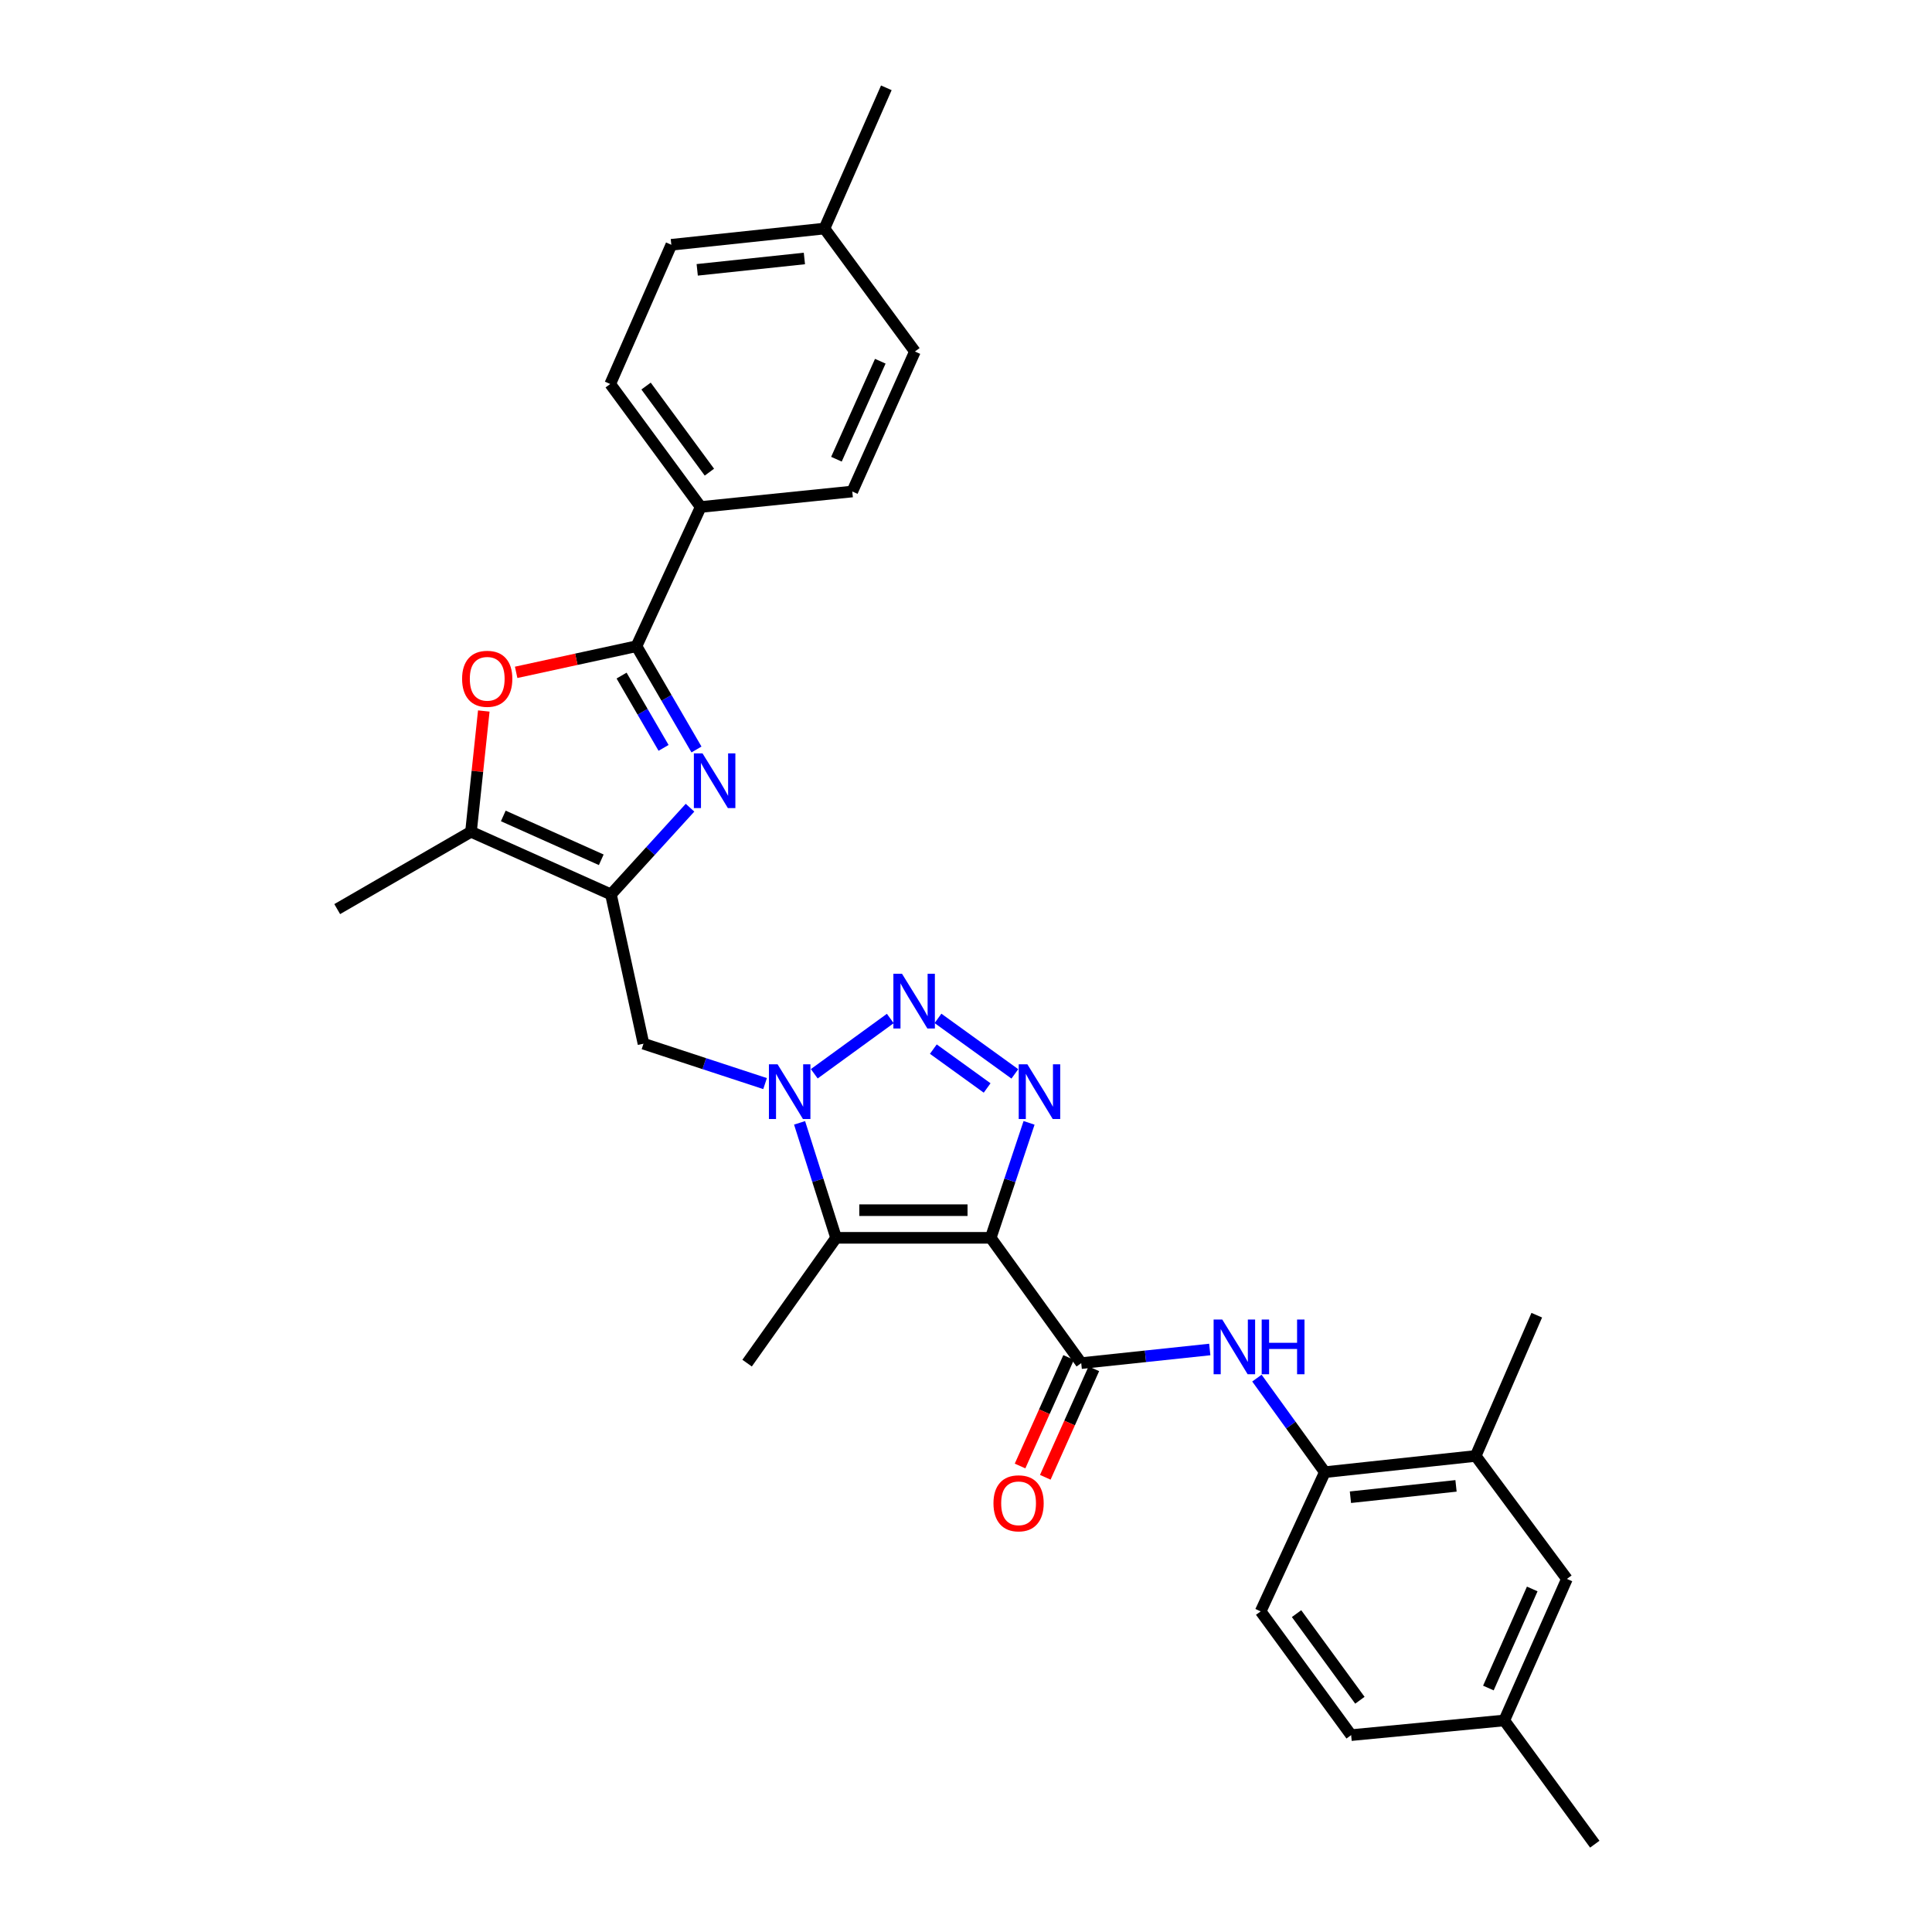 <?xml version='1.0' encoding='iso-8859-1'?>
<svg version='1.1' baseProfile='full'
              xmlns='http://www.w3.org/2000/svg'
                      xmlns:rdkit='http://www.rdkit.org/xml'
                      xmlns:xlink='http://www.w3.org/1999/xlink'
                  xml:space='preserve'
width='1000px' height='1000px' viewBox='0 0 1000 1000'>
<!-- END OF HEADER -->
<rect style='opacity:1.0;fill:#FFFFFF;stroke:none' width='1000' height='1000' x='0' y='0'> </rect>
<path class='bond-1' d='M 512.8,640.695 L 522.72,610.945' style='fill:none;fill-rule:evenodd;stroke:#000000;stroke-width:6px;stroke-linecap:butt;stroke-linejoin:miter;stroke-opacity:1' />
<path class='bond-1' d='M 522.72,610.945 L 532.64,581.194' style='fill:none;fill-rule:evenodd;stroke:#0000FF;stroke-width:6px;stroke-linecap:butt;stroke-linejoin:miter;stroke-opacity:1' />
<path class='bond-3' d='M 512.8,640.695 L 432.757,640.695' style='fill:none;fill-rule:evenodd;stroke:#000000;stroke-width:6px;stroke-linecap:butt;stroke-linejoin:miter;stroke-opacity:1' />
<path class='bond-3' d='M 500.793,626.385 L 444.764,626.385' style='fill:none;fill-rule:evenodd;stroke:#000000;stroke-width:6px;stroke-linecap:butt;stroke-linejoin:miter;stroke-opacity:1' />
<path class='bond-7' d='M 512.8,640.695 L 559.642,705.553' style='fill:none;fill-rule:evenodd;stroke:#000000;stroke-width:6px;stroke-linecap:butt;stroke-linejoin:miter;stroke-opacity:1' />
<path class='bond-0' d='M 413.859,581.185 L 423.308,610.94' style='fill:none;fill-rule:evenodd;stroke:#0000FF;stroke-width:6px;stroke-linecap:butt;stroke-linejoin:miter;stroke-opacity:1' />
<path class='bond-0' d='M 423.308,610.94 L 432.757,640.695' style='fill:none;fill-rule:evenodd;stroke:#000000;stroke-width:6px;stroke-linecap:butt;stroke-linejoin:miter;stroke-opacity:1' />
<path class='bond-10' d='M 396.001,560.863 L 364.535,550.538' style='fill:none;fill-rule:evenodd;stroke:#0000FF;stroke-width:6px;stroke-linecap:butt;stroke-linejoin:miter;stroke-opacity:1' />
<path class='bond-10' d='M 364.535,550.538 L 333.069,540.212' style='fill:none;fill-rule:evenodd;stroke:#000000;stroke-width:6px;stroke-linecap:butt;stroke-linejoin:miter;stroke-opacity:1' />
<path class='bond-30' d='M 421.463,555.783 L 460.814,527.169' style='fill:none;fill-rule:evenodd;stroke:#0000FF;stroke-width:6px;stroke-linecap:butt;stroke-linejoin:miter;stroke-opacity:1' />
<path class='bond-2' d='M 525.285,555.841 L 485.5,527.114' style='fill:none;fill-rule:evenodd;stroke:#0000FF;stroke-width:6px;stroke-linecap:butt;stroke-linejoin:miter;stroke-opacity:1' />
<path class='bond-2' d='M 510.94,563.134 L 483.09,543.025' style='fill:none;fill-rule:evenodd;stroke:#0000FF;stroke-width:6px;stroke-linecap:butt;stroke-linejoin:miter;stroke-opacity:1' />
<path class='bond-20' d='M 432.757,640.695 L 386.702,705.553' style='fill:none;fill-rule:evenodd;stroke:#000000;stroke-width:6px;stroke-linecap:butt;stroke-linejoin:miter;stroke-opacity:1' />
<path class='bond-4' d='M 357.156,418.067 L 336.693,440.51' style='fill:none;fill-rule:evenodd;stroke:#0000FF;stroke-width:6px;stroke-linecap:butt;stroke-linejoin:miter;stroke-opacity:1' />
<path class='bond-4' d='M 336.693,440.51 L 316.231,462.952' style='fill:none;fill-rule:evenodd;stroke:#000000;stroke-width:6px;stroke-linecap:butt;stroke-linejoin:miter;stroke-opacity:1' />
<path class='bond-6' d='M 360.493,387.932 L 344.968,361.204' style='fill:none;fill-rule:evenodd;stroke:#0000FF;stroke-width:6px;stroke-linecap:butt;stroke-linejoin:miter;stroke-opacity:1' />
<path class='bond-6' d='M 344.968,361.204 L 329.444,334.477' style='fill:none;fill-rule:evenodd;stroke:#000000;stroke-width:6px;stroke-linecap:butt;stroke-linejoin:miter;stroke-opacity:1' />
<path class='bond-6' d='M 343.461,387.101 L 332.594,368.392' style='fill:none;fill-rule:evenodd;stroke:#0000FF;stroke-width:6px;stroke-linecap:butt;stroke-linejoin:miter;stroke-opacity:1' />
<path class='bond-6' d='M 332.594,368.392 L 321.727,349.682' style='fill:none;fill-rule:evenodd;stroke:#000000;stroke-width:6px;stroke-linecap:butt;stroke-linejoin:miter;stroke-opacity:1' />
<path class='bond-5' d='M 316.231,462.952 L 333.069,540.212' style='fill:none;fill-rule:evenodd;stroke:#000000;stroke-width:6px;stroke-linecap:butt;stroke-linejoin:miter;stroke-opacity:1' />
<path class='bond-9' d='M 316.231,462.952 L 243.788,430.523' style='fill:none;fill-rule:evenodd;stroke:#000000;stroke-width:6px;stroke-linecap:butt;stroke-linejoin:miter;stroke-opacity:1' />
<path class='bond-9' d='M 311.211,445.026 L 260.502,422.326' style='fill:none;fill-rule:evenodd;stroke:#000000;stroke-width:6px;stroke-linecap:butt;stroke-linejoin:miter;stroke-opacity:1' />
<path class='bond-13' d='M 329.444,334.477 L 362.684,262.416' style='fill:none;fill-rule:evenodd;stroke:#000000;stroke-width:6px;stroke-linecap:butt;stroke-linejoin:miter;stroke-opacity:1' />
<path class='bond-32' d='M 329.444,334.477 L 298.302,341.241' style='fill:none;fill-rule:evenodd;stroke:#000000;stroke-width:6px;stroke-linecap:butt;stroke-linejoin:miter;stroke-opacity:1' />
<path class='bond-32' d='M 298.302,341.241 L 267.16,348.006' style='fill:none;fill-rule:evenodd;stroke:#FF0000;stroke-width:6px;stroke-linecap:butt;stroke-linejoin:miter;stroke-opacity:1' />
<path class='bond-11' d='M 559.642,705.553 L 592.908,702.026' style='fill:none;fill-rule:evenodd;stroke:#000000;stroke-width:6px;stroke-linecap:butt;stroke-linejoin:miter;stroke-opacity:1' />
<path class='bond-11' d='M 592.908,702.026 L 626.173,698.499' style='fill:none;fill-rule:evenodd;stroke:#0000FF;stroke-width:6px;stroke-linecap:butt;stroke-linejoin:miter;stroke-opacity:1' />
<path class='bond-15' d='M 553.111,702.63 L 540.545,730.715' style='fill:none;fill-rule:evenodd;stroke:#000000;stroke-width:6px;stroke-linecap:butt;stroke-linejoin:miter;stroke-opacity:1' />
<path class='bond-15' d='M 540.545,730.715 L 527.978,758.8' style='fill:none;fill-rule:evenodd;stroke:#FF0000;stroke-width:6px;stroke-linecap:butt;stroke-linejoin:miter;stroke-opacity:1' />
<path class='bond-15' d='M 566.174,708.475 L 553.607,736.56' style='fill:none;fill-rule:evenodd;stroke:#000000;stroke-width:6px;stroke-linecap:butt;stroke-linejoin:miter;stroke-opacity:1' />
<path class='bond-15' d='M 553.607,736.56 L 541.04,764.644' style='fill:none;fill-rule:evenodd;stroke:#FF0000;stroke-width:6px;stroke-linecap:butt;stroke-linejoin:miter;stroke-opacity:1' />
<path class='bond-8' d='M 250.41,368.012 L 247.099,399.268' style='fill:none;fill-rule:evenodd;stroke:#FF0000;stroke-width:6px;stroke-linecap:butt;stroke-linejoin:miter;stroke-opacity:1' />
<path class='bond-8' d='M 247.099,399.268 L 243.788,430.523' style='fill:none;fill-rule:evenodd;stroke:#000000;stroke-width:6px;stroke-linecap:butt;stroke-linejoin:miter;stroke-opacity:1' />
<path class='bond-26' d='M 243.788,430.523 L 174.542,470.552' style='fill:none;fill-rule:evenodd;stroke:#000000;stroke-width:6px;stroke-linecap:butt;stroke-linejoin:miter;stroke-opacity:1' />
<path class='bond-12' d='M 650.578,713.309 L 668.159,737.65' style='fill:none;fill-rule:evenodd;stroke:#0000FF;stroke-width:6px;stroke-linecap:butt;stroke-linejoin:miter;stroke-opacity:1' />
<path class='bond-12' d='M 668.159,737.65 L 685.741,761.991' style='fill:none;fill-rule:evenodd;stroke:#000000;stroke-width:6px;stroke-linecap:butt;stroke-linejoin:miter;stroke-opacity:1' />
<path class='bond-14' d='M 685.741,761.991 L 763.812,753.596' style='fill:none;fill-rule:evenodd;stroke:#000000;stroke-width:6px;stroke-linecap:butt;stroke-linejoin:miter;stroke-opacity:1' />
<path class='bond-14' d='M 698.982,774.96 L 753.631,769.084' style='fill:none;fill-rule:evenodd;stroke:#000000;stroke-width:6px;stroke-linecap:butt;stroke-linejoin:miter;stroke-opacity:1' />
<path class='bond-17' d='M 685.741,761.991 L 652.517,834.052' style='fill:none;fill-rule:evenodd;stroke:#000000;stroke-width:6px;stroke-linecap:butt;stroke-linejoin:miter;stroke-opacity:1' />
<path class='bond-18' d='M 362.684,262.416 L 315.849,198.758' style='fill:none;fill-rule:evenodd;stroke:#000000;stroke-width:6px;stroke-linecap:butt;stroke-linejoin:miter;stroke-opacity:1' />
<path class='bond-18' d='M 367.185,244.387 L 334.401,199.826' style='fill:none;fill-rule:evenodd;stroke:#000000;stroke-width:6px;stroke-linecap:butt;stroke-linejoin:miter;stroke-opacity:1' />
<path class='bond-19' d='M 362.684,262.416 L 441.137,254.402' style='fill:none;fill-rule:evenodd;stroke:#000000;stroke-width:6px;stroke-linecap:butt;stroke-linejoin:miter;stroke-opacity:1' />
<path class='bond-16' d='M 763.812,753.596 L 811.036,817.245' style='fill:none;fill-rule:evenodd;stroke:#000000;stroke-width:6px;stroke-linecap:butt;stroke-linejoin:miter;stroke-opacity:1' />
<path class='bond-27' d='M 763.812,753.596 L 795.43,680.74' style='fill:none;fill-rule:evenodd;stroke:#000000;stroke-width:6px;stroke-linecap:butt;stroke-linejoin:miter;stroke-opacity:1' />
<path class='bond-31' d='M 811.036,817.245 L 778.607,890.499' style='fill:none;fill-rule:evenodd;stroke:#000000;stroke-width:6px;stroke-linecap:butt;stroke-linejoin:miter;stroke-opacity:1' />
<path class='bond-31' d='M 793.086,822.44 L 770.386,873.718' style='fill:none;fill-rule:evenodd;stroke:#000000;stroke-width:6px;stroke-linecap:butt;stroke-linejoin:miter;stroke-opacity:1' />
<path class='bond-22' d='M 652.517,834.052 L 699.352,898.099' style='fill:none;fill-rule:evenodd;stroke:#000000;stroke-width:6px;stroke-linecap:butt;stroke-linejoin:miter;stroke-opacity:1' />
<path class='bond-22' d='M 671.093,835.212 L 703.878,880.045' style='fill:none;fill-rule:evenodd;stroke:#000000;stroke-width:6px;stroke-linecap:butt;stroke-linejoin:miter;stroke-opacity:1' />
<path class='bond-24' d='M 315.849,198.758 L 347.483,126.698' style='fill:none;fill-rule:evenodd;stroke:#000000;stroke-width:6px;stroke-linecap:butt;stroke-linejoin:miter;stroke-opacity:1' />
<path class='bond-23' d='M 441.137,254.402 L 473.566,181.944' style='fill:none;fill-rule:evenodd;stroke:#000000;stroke-width:6px;stroke-linecap:butt;stroke-linejoin:miter;stroke-opacity:1' />
<path class='bond-23' d='M 432.939,237.687 L 455.639,186.967' style='fill:none;fill-rule:evenodd;stroke:#000000;stroke-width:6px;stroke-linecap:butt;stroke-linejoin:miter;stroke-opacity:1' />
<path class='bond-21' d='M 778.607,890.499 L 699.352,898.099' style='fill:none;fill-rule:evenodd;stroke:#000000;stroke-width:6px;stroke-linecap:butt;stroke-linejoin:miter;stroke-opacity:1' />
<path class='bond-28' d='M 778.607,890.499 L 825.458,954.545' style='fill:none;fill-rule:evenodd;stroke:#000000;stroke-width:6px;stroke-linecap:butt;stroke-linejoin:miter;stroke-opacity:1' />
<path class='bond-25' d='M 473.566,181.944 L 426.731,118.294' style='fill:none;fill-rule:evenodd;stroke:#000000;stroke-width:6px;stroke-linecap:butt;stroke-linejoin:miter;stroke-opacity:1' />
<path class='bond-33' d='M 347.483,126.698 L 426.731,118.294' style='fill:none;fill-rule:evenodd;stroke:#000000;stroke-width:6px;stroke-linecap:butt;stroke-linejoin:miter;stroke-opacity:1' />
<path class='bond-33' d='M 360.879,139.668 L 416.353,133.785' style='fill:none;fill-rule:evenodd;stroke:#000000;stroke-width:6px;stroke-linecap:butt;stroke-linejoin:miter;stroke-opacity:1' />
<path class='bond-29' d='M 426.731,118.294 L 458.762,45.455' style='fill:none;fill-rule:evenodd;stroke:#000000;stroke-width:6px;stroke-linecap:butt;stroke-linejoin:miter;stroke-opacity:1' />
<path  class='atom-1' d='M 402.472 550.881
L 411.752 565.881
Q 412.672 567.361, 414.152 570.041
Q 415.632 572.721, 415.712 572.881
L 415.712 550.881
L 419.472 550.881
L 419.472 579.201
L 415.592 579.201
L 405.632 562.801
Q 404.472 560.881, 403.232 558.681
Q 402.032 556.481, 401.672 555.801
L 401.672 579.201
L 397.992 579.201
L 397.992 550.881
L 402.472 550.881
' fill='#0000FF'/>
<path  class='atom-2' d='M 531.766 550.881
L 541.046 565.881
Q 541.966 567.361, 543.446 570.041
Q 544.926 572.721, 545.006 572.881
L 545.006 550.881
L 548.766 550.881
L 548.766 579.201
L 544.886 579.201
L 534.926 562.801
Q 533.766 560.881, 532.526 558.681
Q 531.326 556.481, 530.966 555.801
L 530.966 579.201
L 527.286 579.201
L 527.286 550.881
L 531.766 550.881
' fill='#0000FF'/>
<path  class='atom-3' d='M 466.892 504.038
L 476.172 519.038
Q 477.092 520.518, 478.572 523.198
Q 480.052 525.878, 480.132 526.038
L 480.132 504.038
L 483.892 504.038
L 483.892 532.358
L 480.012 532.358
L 470.052 515.958
Q 468.892 514.038, 467.652 511.838
Q 466.452 509.638, 466.092 508.958
L 466.092 532.358
L 462.412 532.358
L 462.412 504.038
L 466.892 504.038
' fill='#0000FF'/>
<path  class='atom-5' d='M 363.627 389.945
L 372.907 404.945
Q 373.827 406.425, 375.307 409.105
Q 376.787 411.785, 376.867 411.945
L 376.867 389.945
L 380.627 389.945
L 380.627 418.265
L 376.747 418.265
L 366.787 401.865
Q 365.627 399.945, 364.387 397.745
Q 363.187 395.545, 362.827 394.865
L 362.827 418.265
L 359.147 418.265
L 359.147 389.945
L 363.627 389.945
' fill='#0000FF'/>
<path  class='atom-9' d='M 239.184 351.339
Q 239.184 344.539, 242.544 340.739
Q 245.904 336.939, 252.184 336.939
Q 258.464 336.939, 261.824 340.739
Q 265.184 344.539, 265.184 351.339
Q 265.184 358.219, 261.784 362.139
Q 258.384 366.019, 252.184 366.019
Q 245.944 366.019, 242.544 362.139
Q 239.184 358.259, 239.184 351.339
M 252.184 362.819
Q 256.504 362.819, 258.824 359.939
Q 261.184 357.019, 261.184 351.339
Q 261.184 345.779, 258.824 342.979
Q 256.504 340.139, 252.184 340.139
Q 247.864 340.139, 245.504 342.939
Q 243.184 345.739, 243.184 351.339
Q 243.184 357.059, 245.504 359.939
Q 247.864 362.819, 252.184 362.819
' fill='#FF0000'/>
<path  class='atom-12' d='M 632.646 682.989
L 641.926 697.989
Q 642.846 699.469, 644.326 702.149
Q 645.806 704.829, 645.886 704.989
L 645.886 682.989
L 649.646 682.989
L 649.646 711.309
L 645.766 711.309
L 635.806 694.909
Q 634.646 692.989, 633.406 690.789
Q 632.206 688.589, 631.846 687.909
L 631.846 711.309
L 628.166 711.309
L 628.166 682.989
L 632.646 682.989
' fill='#0000FF'/>
<path  class='atom-12' d='M 653.046 682.989
L 656.886 682.989
L 656.886 695.029
L 671.366 695.029
L 671.366 682.989
L 675.206 682.989
L 675.206 711.309
L 671.366 711.309
L 671.366 698.229
L 656.886 698.229
L 656.886 711.309
L 653.046 711.309
L 653.046 682.989
' fill='#0000FF'/>
<path  class='atom-16' d='M 514.214 778.107
Q 514.214 771.307, 517.574 767.507
Q 520.934 763.707, 527.214 763.707
Q 533.494 763.707, 536.854 767.507
Q 540.214 771.307, 540.214 778.107
Q 540.214 784.987, 536.814 788.907
Q 533.414 792.787, 527.214 792.787
Q 520.974 792.787, 517.574 788.907
Q 514.214 785.027, 514.214 778.107
M 527.214 789.587
Q 531.534 789.587, 533.854 786.707
Q 536.214 783.787, 536.214 778.107
Q 536.214 772.547, 533.854 769.747
Q 531.534 766.907, 527.214 766.907
Q 522.894 766.907, 520.534 769.707
Q 518.214 772.507, 518.214 778.107
Q 518.214 783.827, 520.534 786.707
Q 522.894 789.587, 527.214 789.587
' fill='#FF0000'/>
</svg>
